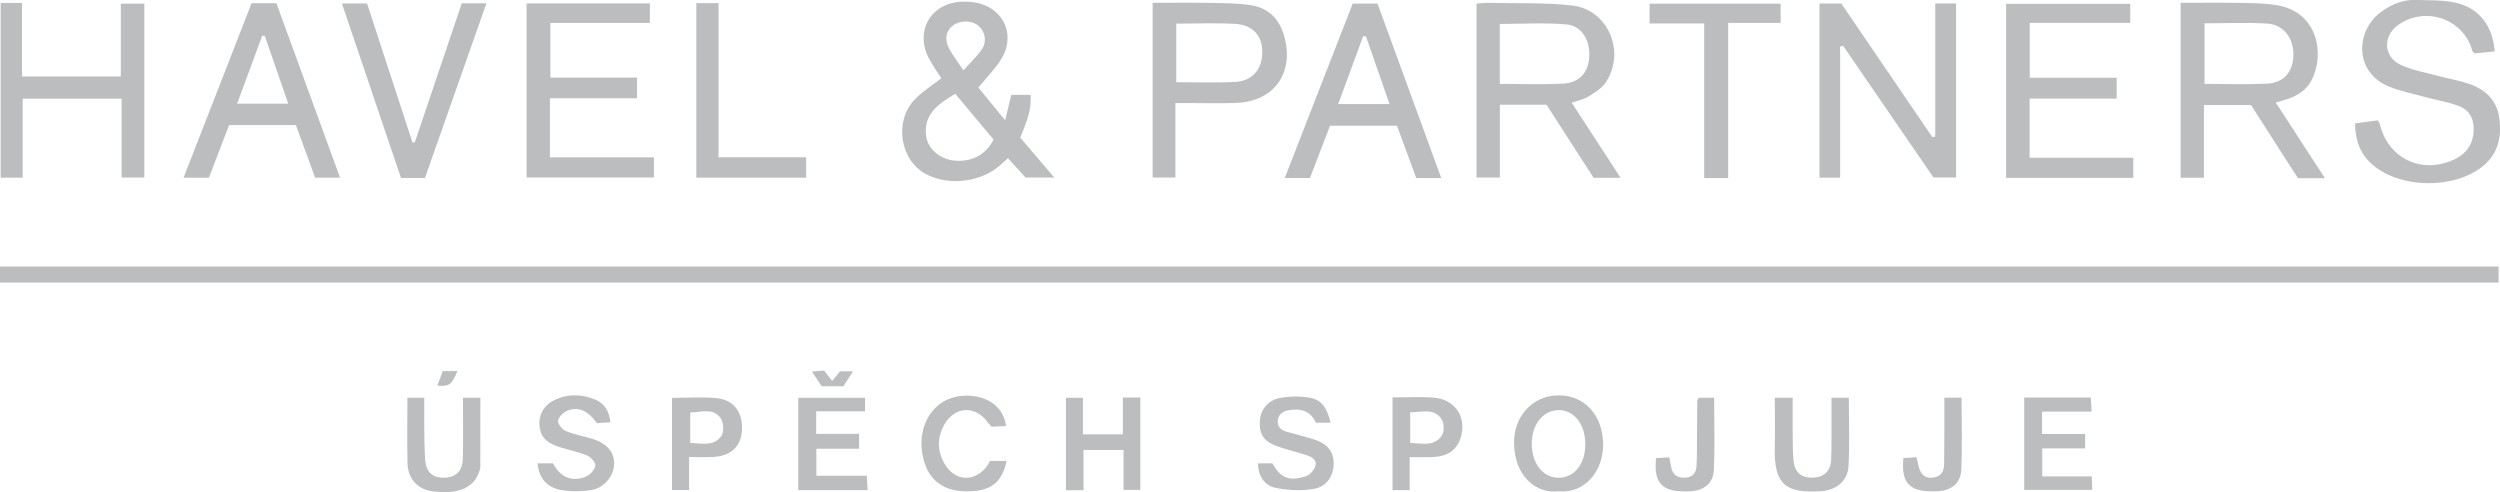 <?xml version="1.0" encoding="UTF-8"?>
<svg id="Layer_1" data-name="Layer 1" xmlns="http://www.w3.org/2000/svg" viewBox="0 0 425.2 83.71">
  <defs>
    <style>
      .cls-1 {
        fill: #bbbdbf;
      }
    </style>
  </defs>
  <path class="cls-1" d="M0,48.06v-2.73h424.96v2.73H0Z"/>
  <path class="cls-1" d="M395.43,30.31h-4.59c-1.31-2.04-2.63-4.1-3.96-6.16-1.33-2.07-2.65-4.14-4.03-6.29h-8.01v12.37h-3.96V.48c3.47,0,6.88-.04,10.29.02,2.01.03,4.04.05,6.01.37,7.08,1.14,8.25,8.33,5.99,12.74-.82,1.6-2.23,2.57-3.9,3.16-.62.22-1.26.39-2.2.68,2.79,4.29,5.48,8.43,8.36,12.87ZM374.95,3.96v10.31c3.64,0,7.12.13,10.6-.04,2.87-.14,4.44-1.98,4.51-4.81.08-2.91-1.68-5.26-4.48-5.41-3.47-.2-6.96-.05-10.63-.05Z"/>
  <path class="cls-1" d="M267.32,17.48c2.82,4.34,5.49,8.43,8.31,12.76h-4.59c-2.63-4.09-5.32-8.27-8.01-12.43h-7.93v12.39h-3.97V.61c.72-.05,1.37-.14,2.02-.12,4.76.11,9.56-.09,14.27.45,6.19.72,9.19,8.1,5.58,13.22-.69.97-1.86,1.65-2.91,2.3-.73.45-1.64.62-2.77,1.02ZM255.09,14.27c3.72,0,7.22.12,10.7-.04,2.73-.12,4.29-1.81,4.5-4.37.24-2.89-1.2-5.46-3.84-5.7-3.73-.34-7.52-.09-11.36-.09v10.19Z"/>
  <path class="cls-1" d="M179.3,30.19h-4.88c-.92-1.01-1.91-2.1-2.99-3.29-.49.44-.91.83-1.34,1.21-3.25,2.89-8.71,3.55-12.57,1.52-4.51-2.37-5.52-9.13-1.82-12.84,1.29-1.29,2.88-2.3,4.39-3.48-.71-1.13-1.49-2.2-2.1-3.37-2.45-4.65.34-9.46,5.59-9.65.96-.03,1.96.02,2.88.26,4.58,1.17,6.33,5.87,3.62,9.84-1.03,1.52-2.33,2.86-3.68,4.5,1.13,1.38,2.66,3.25,4.55,5.56.41-1.69.71-2.93,1.05-4.31h3.27c.24,2.66-.8,4.89-1.75,7.26,1.86,2.18,3.72,4.36,5.78,6.78ZM162.48,15.96c-2.97,1.73-5.45,3.51-4.96,7.21.27,2.06,2.24,3.79,4.46,4.1,3.09.43,5.7-.87,7-3.54-2.12-2.54-4.26-5.1-6.5-7.77ZM163.85,11.98c1.26-1.43,2.41-2.46,3.21-3.71.84-1.31.43-2.95-.6-3.85-1.14-.98-3.07-1.03-4.34-.12-1.15.83-1.54,2.24-.78,3.77.6,1.23,1.48,2.32,2.52,3.9Z"/>
  <path class="cls-1" d="M329.16.59h3.53v29.59h-3.85c-5.06-7.37-10.21-14.89-15.37-22.4-.17.05-.33.09-.5.14v22.3h-3.51V.6h3.71c5.12,7.51,10.3,15.12,15.48,22.72.17-.03.33-.06.5-.1V.59Z"/>
  <path class="cls-1" d="M400.54,20.99c1.37-.18,2.66-.36,3.84-.52.22.34.34.45.37.59,1.38,5.84,7.03,8.62,12.54,6.12,2.14-.97,3.36-2.61,3.44-5.04.06-2.04-.82-3.52-2.7-4.18-1.89-.65-3.88-1-5.82-1.52-1.93-.52-3.92-.94-5.77-1.67-6.13-2.41-5.84-9.58-1.45-12.76,1.71-1.24,3.64-2.09,5.81-2.02,2.37.08,4.81-.03,7.08.53,3.9.96,6.07,3.99,6.43,8.22-1.16.11-2.33.23-3.43.34-.19-.2-.34-.29-.38-.42-1.46-5.43-7.95-7.71-12.61-4.42-2.69,1.9-2.53,5.47.5,6.83,2.01.9,4.25,1.29,6.4,1.87,1.72.46,3.5.75,5.18,1.33,2.7.94,4.66,2.74,5.09,5.68.48,3.25-.11,6.21-2.9,8.41-4.93,3.89-14.1,3.71-18.76-.45-2-1.78-2.84-4.07-2.85-6.94Z"/>
  <path class="cls-1" d="M362.31.65v3.24h-17.09v9.33h14.78v3.55h-14.8v10.06h17.63v3.42h-21.63V.65h21.11Z"/>
  <path class="cls-1" d="M.11.5h3.63v12.5h16.81V.62h4v29.58h-3.87v-13.42H3.86v13.44H.11V.5Z"/>
  <path class="cls-1" d="M108.34,16.71h-14.81v10.05h17.69v3.42h-21.66V.58h20.97v3.32h-16.92v9.3h14.74v3.51Z"/>
  <path class="cls-1" d="M245.13,30.29h-4.25c-1.07-2.89-2.16-5.86-3.28-8.9h-11.39c-1.16,3.01-2.27,5.91-3.41,8.88h-4.29c3.88-9.96,7.7-19.76,11.56-29.66h4.22c3.58,9.8,7.18,19.66,10.84,29.68ZM232.32,6.19c-.16-.01-.31-.02-.47-.04-1.4,3.81-2.8,7.62-4.25,11.55h8.73c-1.39-3.99-2.7-7.75-4.01-11.52Z"/>
  <path class="cls-1" d="M199.91,17.54v12.66h-3.87V.48c3.35,0,6.62-.04,9.88.01,2.23.04,4.48.06,6.68.37,3.11.44,5.03,2.35,5.85,5.4,1.67,6.17-1.74,10.97-8.1,11.24-2.61.11-5.22.03-7.83.03-.8,0-1.6,0-2.6,0ZM200.06,4.03v9.95c3.43,0,6.7.12,9.95-.04,2.94-.15,4.61-2.06,4.68-4.93.07-2.85-1.56-4.78-4.61-4.95-3.26-.18-6.53-.04-10.02-.04Z"/>
  <path class="cls-1" d="M57.85,30.22h-4.25c-1.06-2.89-2.15-5.87-3.28-8.95h-11.35c-1.12,2.92-2.26,5.89-3.44,8.96h-4.31c3.88-9.96,7.72-19.81,11.57-29.69h4.22c3.6,9.85,7.18,19.67,10.83,29.69ZM45.04,6.12c-.15-.01-.29-.02-.44-.04-1.41,3.83-2.83,7.65-4.27,11.55h8.69c-1.39-4.02-2.69-7.77-3.98-11.52Z"/>
  <path class="cls-1" d="M70.55,24.21c2.65-7.86,5.31-15.71,7.99-23.65h4.19c-3.51,9.98-6.98,19.83-10.45,29.7h-4.08c-3.33-9.84-6.66-19.67-10.05-29.67h4.28c2.55,7.79,5.14,15.72,7.73,23.65.13-.01.25-.02.38-.03Z"/>
  <path class="cls-1" d="M293.94,30.28h-4.09V3.99h-9.29V.62h22.29v3.28h-8.92v26.38Z"/>
  <path class="cls-1" d="M118.43.53h3.78v26.22h14.9v3.47h-18.68V.53Z"/>
  <path class="cls-1" d="M138.82,69.96v3.83h7.29v2.53h-7.26v4.59h8.57c.05.93.1,1.62.14,2.45h-11.79v-15.7h11.36v2.3h-8.32Z"/>
  <path class="cls-1" d="M344.29,67.61h11.31c.04.74.08,1.43.14,2.4h-8.43v3.81h7.33v2.44h-7.29v4.76h8.41c.04.86.07,1.49.1,2.3h-11.58v-15.7Z"/>
  <path class="cls-1" d="M190.99,67.61h2.96v15.71h-2.86v-6.8h-6.8v6.85h-2.99v-15.71h2.89v6.21h6.79v-6.25Z"/>
  <path class="cls-1" d="M265.02,83.56c-3.77.43-7.39-2.56-7.51-8.08-.1-4.68,3.15-8.19,7.54-8.24,4.46-.05,7.59,3.4,7.61,8.39.02,4.49-3.11,8.38-7.64,7.93ZM269.63,75.51c-.01-3.38-1.95-5.81-4.59-5.76-2.66.05-4.58,2.55-4.52,5.87.07,3.39,2.04,5.74,4.74,5.63,2.61-.1,4.38-2.42,4.37-5.74Z"/>
  <path class="cls-1" d="M226.3,71.9h-2.5c-.88-2.01-2.57-2.5-4.58-2.14-.99.18-1.85.66-1.9,1.85-.05,1.09.63,1.58,1.58,1.84,1.43.39,2.87.77,4.29,1.19,2.52.75,3.63,2.04,3.64,4.16,0,2.1-1.16,4-3.41,4.36-2.12.34-4.43.24-6.54-.21-1.83-.39-2.88-1.98-2.94-4.15h2.45c1.47,2.51,2.76,3.09,5.68,2.22.69-.2,1.43-1.06,1.65-1.77.32-1.05-.64-1.56-1.52-1.84-1.55-.5-3.14-.89-4.69-1.41-2.44-.81-3.31-1.97-3.25-4.17.05-2,1.25-3.71,3.4-4.14,1.63-.32,3.4-.33,5.05-.06,2.03.33,2.96,1.63,3.6,4.26Z"/>
  <path class="cls-1" d="M91.42,78.8h2.63c1.25,2.39,3.29,3.27,5.68,2.22.69-.3,1.44-1.17,1.53-1.86.07-.51-.78-1.43-1.41-1.69-1.58-.64-3.28-.97-4.9-1.5-2.19-.72-3.14-1.89-3.21-3.79-.07-1.92.97-3.5,2.94-4.32,2.17-.9,4.38-.79,6.52.09,1.56.65,2.42,1.9,2.6,3.88-.82.05-1.59.1-2.28.14-1.58-2.19-3.24-2.91-5.15-2.06-.64.28-1.41,1.08-1.45,1.68-.03.57.71,1.47,1.32,1.72,1.43.6,2.99.87,4.49,1.32,2.52.77,3.81,2.31,3.72,4.38-.09,1.98-1.69,4-3.89,4.34-1.74.27-3.6.29-5.32-.05-2.21-.45-3.6-1.99-3.81-4.51Z"/>
  <path class="cls-1" d="M78.76,67.65h2.94c0,3.98,0,7.9-.01,11.81,0,.36-.18.72-.31,1.07-1,2.6-3.83,3.64-8.1,2.98-2.27-.35-3.9-2.14-3.97-4.67-.09-3.69-.02-7.39-.02-11.19h2.87c0,1.85-.02,3.61,0,5.37.02,1.71.03,3.42.15,5.13.15,2.15,1.26,3.15,3.28,3.09,1.99-.06,3.08-1.13,3.13-3.27.07-2.75.03-5.51.03-8.26,0-.65,0-1.3,0-2.06Z"/>
  <path class="cls-1" d="M301.87,67.65h3.03c0,2.15-.02,4.21,0,6.26.02,1.49,0,2.98.15,4.46.2,1.99,1.35,2.94,3.26,2.87,1.91-.07,3.05-1.09,3.13-3.06.1-2.53.05-5.06.06-7.59,0-.95,0-1.9,0-2.94h2.95c0,3.94.16,7.8-.06,11.63-.14,2.55-2.1,4.09-4.65,4.26-5.9.39-8.04-1.03-7.89-7.42.07-2.75.01-5.49.01-8.47Z"/>
  <path class="cls-1" d="M117.2,77.73v5.61h-2.9v-15.67c2.6,0,5.13-.21,7.62.05,2.96.32,4.45,2.46,4.27,5.52-.15,2.68-1.92,4.33-4.88,4.48-1.25.06-2.5.01-4.11.01ZM117.4,70.16v5.16c2.02.12,4.05.6,5.28-1.15.48-.69.41-2.32-.1-3.04-1.28-1.81-3.3-1.03-5.18-.97Z"/>
  <path class="cls-1" d="M236.84,67.59c2.48,0,4.72-.13,6.94.03,3.76.27,5.8,3.46,4.61,6.96-.72,2.13-2.34,2.99-4.42,3.14-1.31.1-2.64.02-4.21.02v5.62h-2.92v-15.76ZM239.85,75.34c2.1.07,4.18.66,5.41-1.35.4-.66.36-2.01-.06-2.67-1.29-2-3.37-1.19-5.35-1.19v5.22Z"/>
  <path class="cls-1" d="M171.1,72.46c-.81.04-1.6.08-2.43.12-.22-.25-.44-.44-.61-.67-2.07-2.97-5.6-2.88-7.41.24-1.35,2.32-1.26,4.74.16,6.98,1.98,3.13,5.81,2.75,7.59-.74h2.8c-.79,3.72-2.7,5.17-6.69,5.18-3.98,0-6.47-1.8-7.42-5.38-1.09-4.13.32-8.16,3.51-9.97,3.28-1.87,9.79-1.16,10.51,4.25Z"/>
  <path class="cls-1" d="M288.9,67.65h2.64c0,4.16.14,8.24-.05,12.3-.11,2.31-1.73,3.5-4.05,3.61-.3.01-.6.02-.89.02-3.94,0-5.31-1.53-4.89-5.66.68-.04,1.39-.09,2.25-.14.13.65.23,1.2.34,1.76.24,1.25,1.09,1.72,2.25,1.71,1.24,0,1.97-.73,2.04-1.92.1-1.78.07-3.57.08-5.35.02-1.93.03-3.87.05-5.8,0-.13.11-.26.23-.52Z"/>
  <path class="cls-1" d="M330.7,67.64h2.92c0,4.16.14,8.23-.05,12.29-.11,2.31-1.73,3.51-4.04,3.62-.3.01-.6.02-.89.02-3.95,0-5.31-1.51-4.91-5.66.68-.04,1.39-.09,2.23-.15.13.56.23,1.04.35,1.52.37,1.49,1.15,2.11,2.48,1.95,1.39-.17,1.85-1.11,1.87-2.35.03-2.01.03-4.01.04-6.02,0-1.69,0-3.39,0-5.22Z"/>
  <path class="cls-1" d="M145.08,63.14c-.69,1.08-1.16,1.82-1.63,2.56h-3.71c-.51-.77-1.02-1.55-1.65-2.51.83-.06,1.39-.11,2.06-.16.44.55.89,1.11,1.4,1.76.47-.58.88-1.09,1.32-1.64h2.21Z"/>
  <path class="cls-1" d="M75.31,63.11h2.49c-.95,2.31-1.43,2.68-3.42,2.47.33-.88.65-1.72.93-2.47Z"/>
</svg>